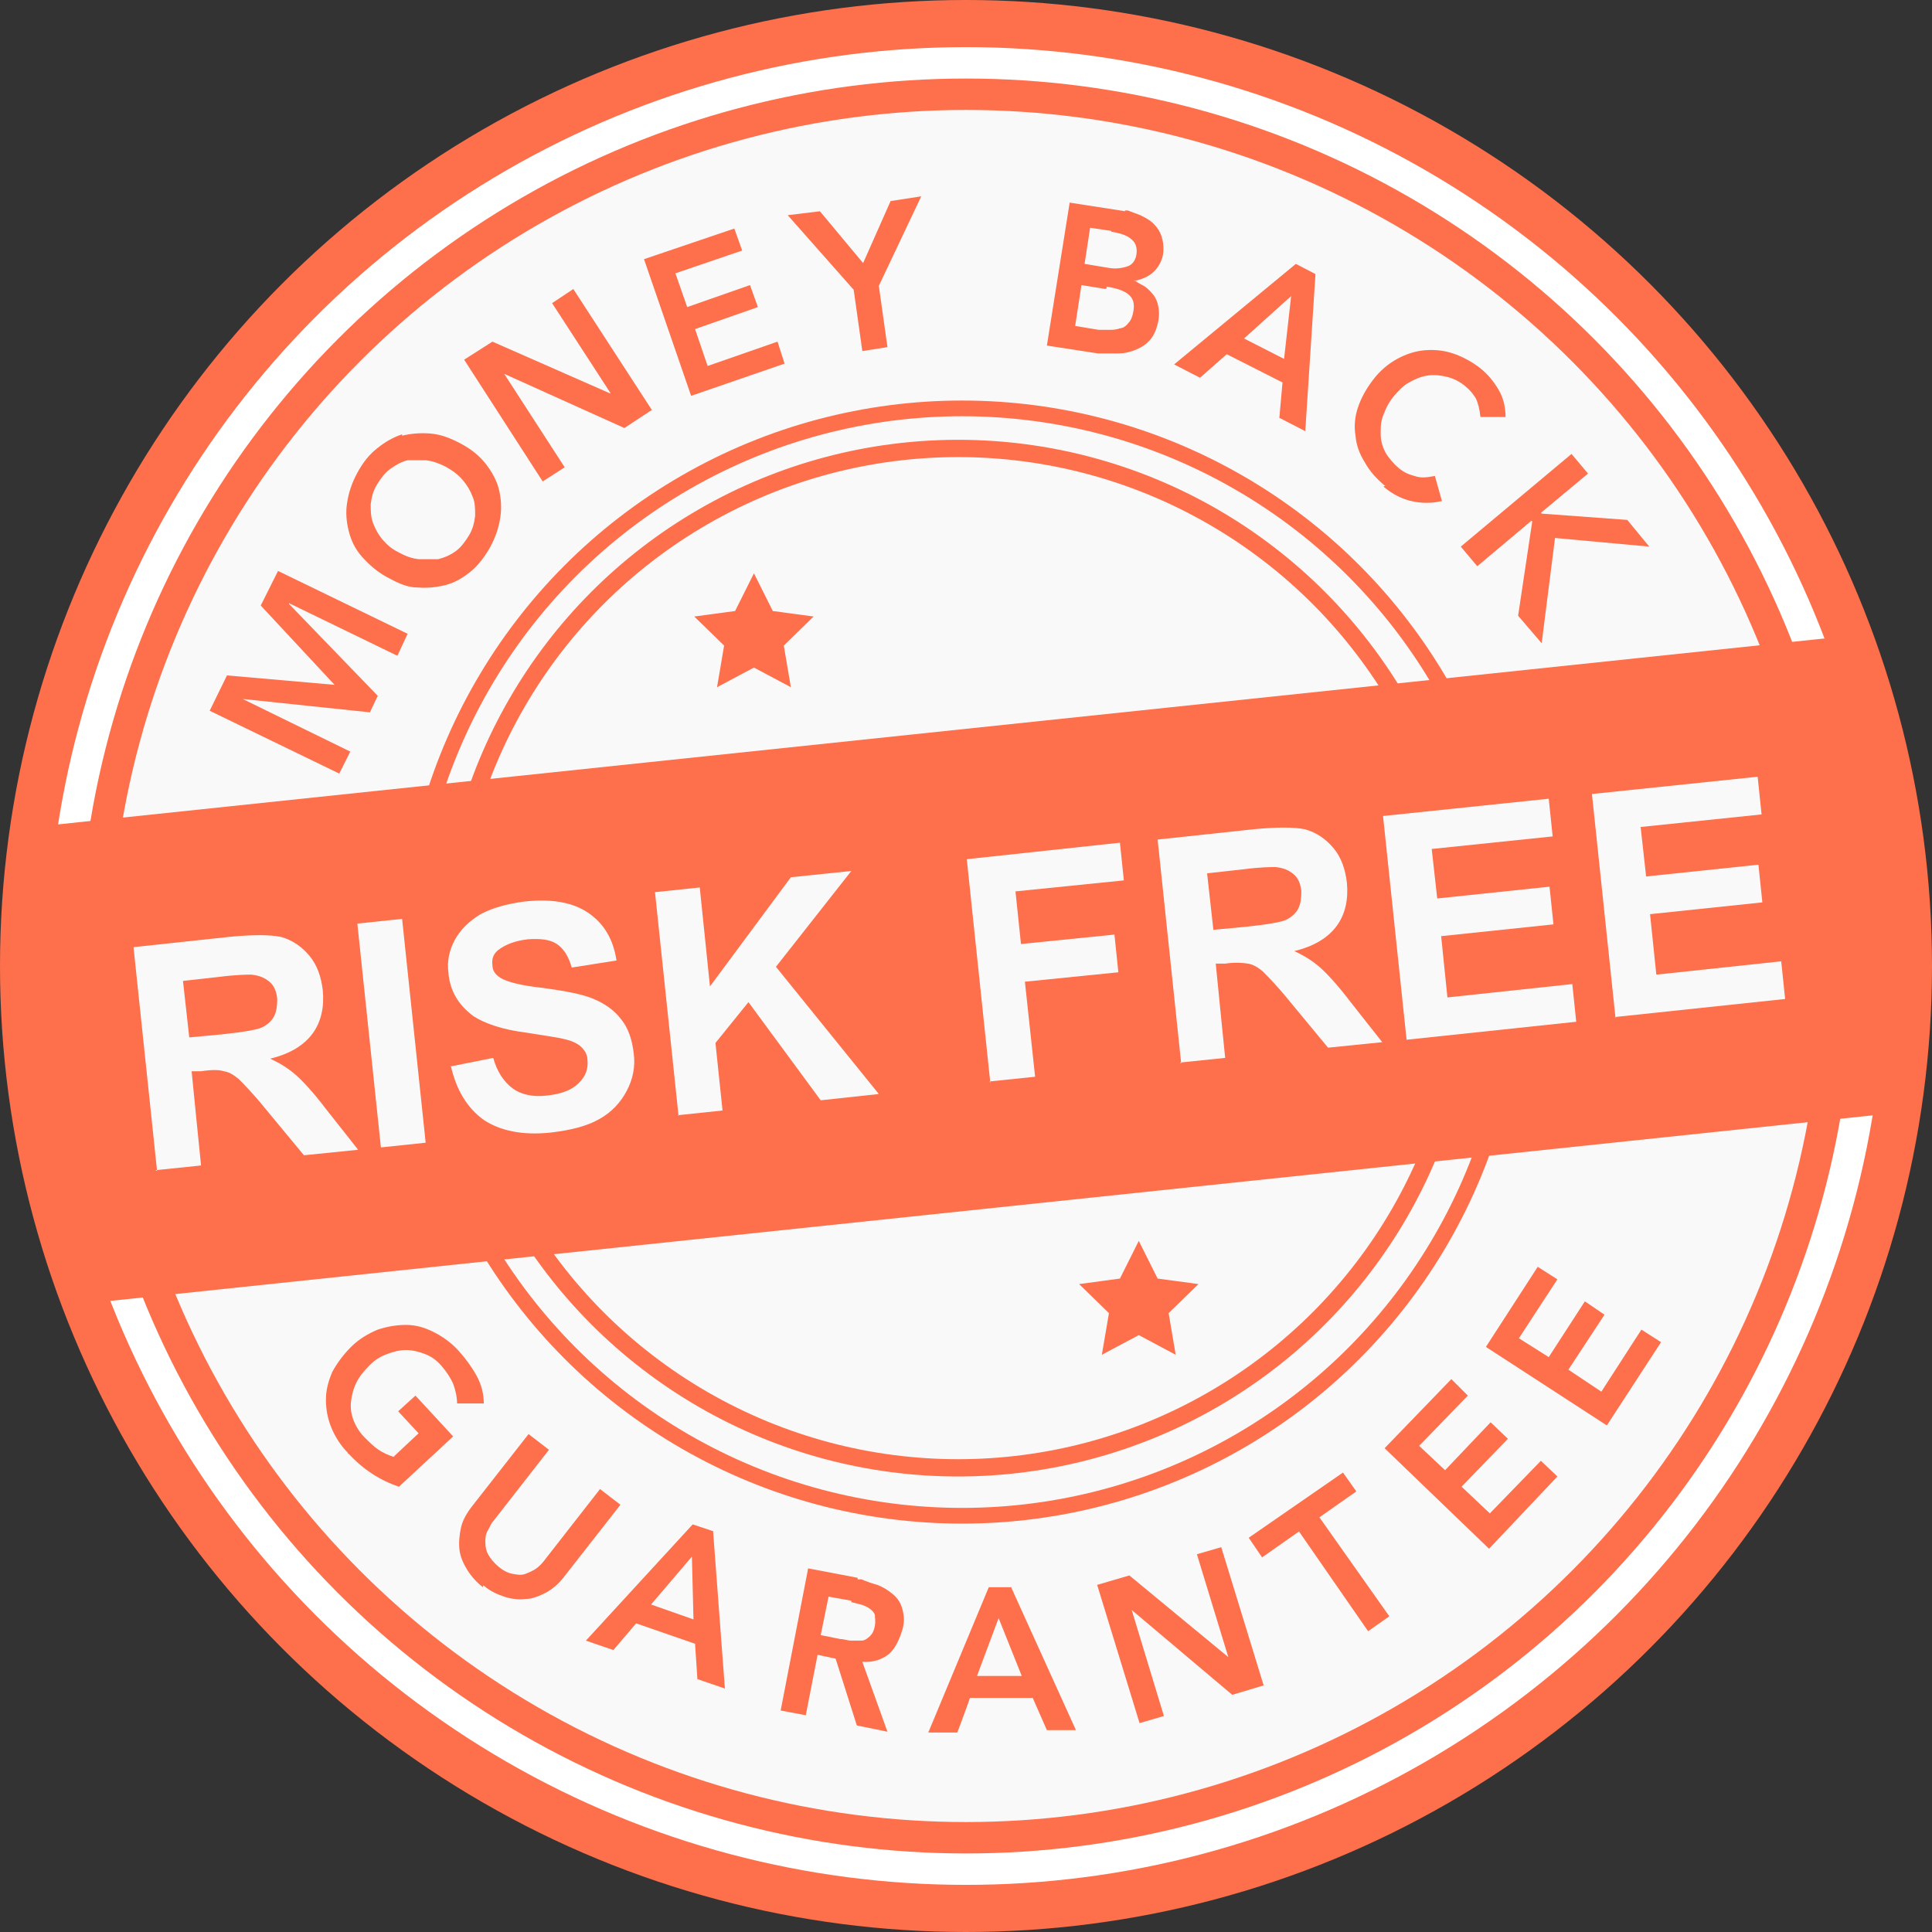 <svg xmlns="http://www.w3.org/2000/svg" id="Layer_1" data-name="Layer 1" viewBox="0 0 246 246"><rect x="0" y="0" width="246" height="246" fill="#333333" stroke="none"/><defs><style>      .cls-1 {        fill: #f9f9f9;      }      .cls-1, .cls-2, .cls-3 {        stroke-width: 0px;      }      .cls-4 {        stroke-width: 2px;      }      .cls-4, .cls-5 {        stroke: #fe6f4b;      }      .cls-4, .cls-5, .cls-6 {        fill: none;      }      .cls-2, .cls-3 {        fill: #fe6f4b;      }      .cls-7 {        isolation: isolate;      }      .cls-5 {        stroke-width: 2.2px;      }      .cls-3 {        fill-rule: evenodd;      }      .cls-6 {        stroke: #fff;        stroke-width: 4px;      }    </style></defs><g id="Page-1"><g id="Money-Back-Guarantee"><g id="Group"><g id="Group-13"><circle id="Oval" class="cls-2" cx="123" cy="123" r="123"></circle><circle id="Oval-Copy" class="cls-6" cx="123" cy="123" r="115"></circle><circle id="Oval-Copy-2" class="cls-1" cx="123" cy="123" r="109"></circle><circle id="Oval-Copy-3" class="cls-4" cx="122.5" cy="122.5" r="70.5"></circle><circle id="Oval-Copy-4" class="cls-5" cx="122" cy="122" r="64.9"></circle><path id="Rectangle" class="cls-3" d="M3.3,105.4l233.7-24.6c2.8,7.7,4.8,16.9,6,27.8,1.1,10.8.9,21.9-.6,33L9.7,166.1l-7.2-31.1.8-29.5h0Z"></path><g id="Group-10-Copy"><polygon id="Path" class="cls-2" points="44.6 95.7 30.9 89 30.9 89 47.1 90.7 48.1 88.6 36.8 76.9 36.8 76.8 50.6 83.5 51.9 80.7 35.4 72.7 33.2 77.1 42.6 87.2 28.9 86 26.7 90.5 43.2 98.5 44.6 95.7"></polygon><path id="Combined-Shape" class="cls-2" d="M51.1,55.5c1.2-.3,2.4-.4,3.7-.3s2.6.6,3.9,1.3c1.3.7,2.3,1.5,3.1,2.5s1.4,2.1,1.7,3.2c.3,1.2.4,2.4.2,3.7s-.6,2.5-1.3,3.8c-.7,1.2-1.5,2.3-2.5,3.1-1,.8-2,1.4-3.2,1.7-1.2.3-2.4.4-3.6.3-1.3,0-2.5-.6-3.8-1.3-1.3-.7-2.3-1.6-3.2-2.6s-1.4-2.1-1.7-3.3c-.3-1.2-.4-2.4-.2-3.6.2-1.3.6-2.5,1.3-3.8s1.5-2.3,2.5-3.1,2-1.4,3.2-1.8v.2ZM54.4,58.6c-.8,0-1.7,0-2.5,0-.8.2-1.5.6-2.2,1.1s-1.2,1.2-1.7,2-.7,1.7-.8,2.5c0,.8,0,1.6.3,2.4s.7,1.5,1.2,2.1c.6.7,1.2,1.2,2,1.6.9.5,1.7.8,2.6.9.9,0,1.7,0,2.5,0,.8-.2,1.5-.5,2.2-1s1.2-1.2,1.7-2,.7-1.7.8-2.5c0-.9,0-1.7-.3-2.4-.3-.8-.7-1.5-1.3-2.2s-1.3-1.2-2.2-1.7c-.8-.4-1.6-.7-2.5-.8h.2Z"></path><polygon id="Path-2" class="cls-2" points="71.9 59.5 64.2 47.6 64.2 47.6 79.5 54.5 83 52.2 73 36.8 70.3 38.6 77.7 50 77.7 50.1 62.7 43.5 59.1 45.8 69.1 61.3 71.9 59.5"></polygon><polygon id="Path-3" class="cls-2" points="99.9 46.3 99 43.5 90.1 46.6 88.5 41.9 96.5 39.1 95.5 36.3 87.5 39.1 86 34.8 94.5 31.9 93.5 29.1 82 33 88 50.4 99.9 46.3"></polygon><polygon id="Path-4" class="cls-2" points="113 44.2 111.9 36.4 117.3 25 113.4 25.6 109.9 33.5 104.4 26.9 100.3 27.4 108.7 36.9 109.8 44.7 113 44.2"></polygon><path id="Combined-Shape-2" class="cls-2" d="M143.2,26.8h.4c.5.2,1.1.4,1.6.6.6.3,1.2.6,1.7,1.1s.8,1,1,1.6.3,1.4.2,2.2-.6,1.8-1.3,2.4c-.7.6-1.5.9-2.5,1.1h.3c.4.3.9.5,1.2.7.4.3.8.7,1.1,1.1.3.4.5.9.6,1.5s.1,1.1,0,1.7c-.2,1-.5,1.8-1,2.4-.5.6-1.1,1-1.8,1.3s-1.5.5-2.3.5-1.7,0-2.6,0h0l-6.5-1,2.9-18.2,7.1,1.1h0ZM140.8,36.8l-3.1-.5-.8,5.2,3,.5c.4,0,.9,0,1.3,0s.9,0,1.4-.2c.4,0,.8-.3,1.1-.7.3-.3.5-.8.6-1.4.2-1,0-1.7-.6-2.2s-1.5-.8-2.8-1h0v.2ZM141.5,29.4l-2.7-.4-.7,4.6,3,.5c1.1.2,1.9,0,2.5-.2s1-.8,1.1-1.5,0-1.4-.6-1.9c-.5-.5-1.4-.8-2.6-1h0Z"></path><path id="Combined-Shape-3" class="cls-2" d="M167.5,34.9l-1.3,20-3.3-1.7.4-4.5-7.1-3.6-3.4,3-3.3-1.7,15.5-12.8,2.5,1.3h0ZM164.4,37.7l-6,5.4,5.1,2.6.9-8Z"></path><path id="Path-5" class="cls-2" d="M176.2,62c1.1.9,2.2,1.5,3.5,1.8s2.6.3,3.9,0h0l-.9-3.2c-1,.2-1.8.3-2.6,0-.8-.2-1.4-.5-2-1s-1.3-1.3-1.7-2c-.4-.8-.6-1.5-.6-2.4s0-1.6.4-2.5c.3-.8.7-1.6,1.4-2.4s1.2-1.3,2-1.7c.7-.4,1.5-.7,2.3-.8s1.6,0,2.4.2c.8.2,1.6.6,2.3,1.2s.9.9,1.3,1.5c.3.6.5,1.4.6,2.4h3.2c0-1.3-.3-2.5-.9-3.5-.6-1-1.3-1.9-2.3-2.7s-2.3-1.5-3.5-1.9-2.4-.5-3.6-.4-2.4.5-3.5,1.1-2.2,1.5-3.1,2.7-1.5,2.3-1.9,3.5-.5,2.4-.3,3.6c.1,1.2.5,2.3,1.2,3.4.6,1.1,1.5,2.1,2.6,3h-.2Z"></path><polygon id="Path-6" class="cls-2" points="188.1 72.1 195 66.3 195.1 66.4 193.3 78.4 196.3 81.9 198 68.5 210 69.6 207.2 66.2 196.3 65.4 196.2 65.3 202.2 60.3 200.1 57.8 186 69.6 188.1 72.1"></polygon></g><g id="Group-11"><path id="Path-7" class="cls-2" d="M61.6,201.9c.8.7,1.7,1.1,2.6,1.4.9.3,1.8.4,2.7.3.9,0,1.8-.4,2.6-.8.9-.5,1.6-1.1,2.3-2h0l7.2-9.2-2.6-2-7.1,9.1c-.3.4-.6.7-1,1s-.9.5-1.4.7-1.1.1-1.6,0c-.6-.1-1.2-.4-1.8-.9s-1-1-1.3-1.5-.4-1.1-.4-1.6,0-1,.3-1.5.4-.9.7-1.2h0l7.1-9.1-2.6-2-7.2,9.2c-.7.9-1.2,1.8-1.4,2.7s-.3,1.9-.2,2.8.5,1.8,1,2.6,1.2,1.6,2,2.2v-.2Z"></path><path id="Path-8" class="cls-2" d="M44.3,185c1.9,2.1,4.1,3.5,6.5,4.3h0l6.9-6.4-4.8-5.2-2.2,2,2.6,2.8-3.2,3c-.6-.2-1.3-.5-1.9-.9-.6-.4-1.2-1-1.8-1.6s-1.1-1.4-1.4-2.2c-.3-.8-.4-1.6-.3-2.4s.3-1.6.7-2.4c.4-.8,1-1.5,1.7-2.2s1.4-1.1,2.2-1.4c.8-.3,1.6-.5,2.4-.5s1.6.2,2.4.5c.8.3,1.5.8,2.1,1.5s1.1,1.4,1.5,2.3c.3.8.5,1.7.5,2.5h3.4c0-1.2-.3-2.4-.9-3.5-.6-1.1-1.4-2.2-2.3-3.2s-2-1.8-3.2-2.4-2.3-.9-3.5-.9-2.4.2-3.6.6c-1.2.5-2.4,1.2-3.4,2.2s-1.8,2.1-2.4,3.2c-.5,1.2-.8,2.3-.8,3.5s.2,2.4.7,3.6,1.2,2.3,2.2,3.3h-.1Z"></path><path id="Combined-Shape-4" class="cls-2" d="M90.8,195l1.5,20-3.5-1.2-.3-4.5-7.5-2.6-2.9,3.4-3.5-1.2,13.6-14.8,2.7.9h0ZM88.1,198.2l-5.2,6.1,5.4,1.9s-.2-8-.2-8Z"></path><path id="Combined-Shape-5" class="cls-2" d="M109.2,201.1h.5c.7.3,1.3.5,2,.7.8.3,1.4.7,2,1.2s1,1.1,1.2,1.9c.2.7.3,1.6,0,2.6s-.8,2.3-1.7,3.1c-.9.7-2,1.1-3.4,1h0l3.2,8.9-3.9-.8-2.7-8.5-2.3-.5-1.5,7.7-3.2-.6,3.5-18.1,6.3,1.2v.2ZM108.3,203.8l-2.8-.5-1,4.9,2.5.5c.5,0,.9.2,1.4.2h1.3c.4,0,.8-.3,1.1-.6.3-.3.5-.7.6-1.3s0-1,0-1.3-.4-.7-.7-.9c-.3-.2-.7-.4-1.1-.5s-.8-.2-1.2-.3h0v-.2Z"></path><path id="Combined-Shape-6" class="cls-2" d="M128.7,202l8.3,18.3h-3.7l-1.8-4.1h-8c0,.1-1.6,4.4-1.6,4.4h-3.7l7.7-18.5h2.8ZM127.2,205.9l-2.8,7.5h5.7l-3-7.5h.1Z"></path><polygon id="Path-9" class="cls-2" points="148.2 218.5 144.1 205 144.1 205 156.9 215.8 160.9 214.6 155.5 197 152.4 197.9 156.4 211 156.4 211 143.8 200.6 139.7 201.8 145.1 219.4 148.2 218.5"></polygon><polygon id="Path-10" class="cls-2" points="176.9 205.8 168 193.2 172.7 189.9 171 187.5 159 195.8 160.7 198.3 165.4 195 174.2 207.7 176.9 205.8"></polygon><polygon id="Path-11" class="cls-2" points="198.3 188 196.2 186 189.7 192.7 186.1 189.3 192 183.2 189.8 181.1 184 187.2 180.7 184.1 186.9 177.7 184.8 175.6 176.3 184.4 189.6 197.2 198.3 188"></polygon><polygon id="Path-Copy" class="cls-2" points="211.5 170.9 209 169.3 203.9 177.2 199.7 174.4 204.3 167.4 201.8 165.7 197.2 172.8 193.4 170.4 198.3 162.9 195.8 161.3 189.2 171.5 204.6 181.5 211.5 170.9"></polygon></g><polygon id="Star" class="cls-3" points="96 85 91.3 87.5 92.2 82.2 88.4 78.5 93.6 77.8 96 73 98.4 77.8 103.6 78.5 99.8 82.2 100.7 87.5 96 85"></polygon><polygon id="Star-Copy" class="cls-3" points="145 170 140.3 172.5 141.2 167.2 137.4 163.5 142.6 162.8 145 158 147.4 162.8 152.6 163.5 148.8 167.2 149.7 172.5 145 170"></polygon><g class="cls-7"><g class="cls-7"><g class="cls-7"><path class="cls-1" d="M20,149.1l-3-28.5,12.1-1.3c3-.3,5.3-.3,6.7,0,1.4.4,2.6,1.2,3.6,2.4,1,1.2,1.5,2.7,1.7,4.4.2,2.1-.2,4-1.3,5.5-1.1,1.5-2.9,2.6-5.4,3.2,1.3.6,2.4,1.3,3.3,2.1.9.8,2.2,2.2,3.8,4.3l4.1,5.2-6.9.7-4.8-5.8c-1.7-2.1-2.9-3.3-3.5-3.9-.6-.5-1.2-.9-1.9-1-.6-.2-1.6-.2-2.9,0h-1.2c0,.1,1.2,12,1.2,12l-5.8.6ZM24,132.1l4.3-.4c2.8-.3,4.5-.6,5.1-.9s1.2-.8,1.5-1.4c.3-.6.4-1.3.4-2.2-.1-1-.4-1.7-1-2.2s-1.3-.8-2.3-.9c-.5,0-1.9,0-4.2.3l-4.5.5.8,7.2Z"></path><path class="cls-1" d="M48.5,146.1l-3-28.5,5.7-.6,3,28.5-5.7.6Z"></path><path class="cls-1" d="M57.3,135.8l5.5-1.1c.5,1.8,1.4,3.1,2.5,3.9,1.1.8,2.6,1.1,4.3.9,1.9-.2,3.2-.7,4.1-1.6.9-.9,1.2-1.8,1.1-2.9,0-.7-.3-1.2-.8-1.7-.4-.4-1.2-.8-2.2-1-.7-.2-2.3-.4-4.7-.8-3.2-.4-5.4-1.2-6.8-2.1-1.9-1.4-3-3.2-3.2-5.5-.2-1.5.1-2.9.8-4.2.7-1.3,1.8-2.4,3.3-3.3,1.5-.8,3.3-1.3,5.5-1.6,3.6-.4,6.3.1,8.3,1.5,2,1.4,3.1,3.4,3.5,6l-5.7.9c-.4-1.4-1-2.4-1.9-3-.9-.6-2.1-.7-3.7-.6-1.7.2-2.9.7-3.8,1.4-.6.5-.8,1.1-.7,1.9,0,.7.4,1.2,1,1.6.8.5,2.6,1,5.5,1.3,2.9.4,5,.8,6.4,1.4,1.4.6,2.6,1.4,3.5,2.6.9,1.1,1.4,2.6,1.6,4.4.2,1.6-.1,3.2-.9,4.7-.8,1.5-1.9,2.7-3.5,3.6-1.6.9-3.6,1.4-6.1,1.7-3.6.4-6.5-.2-8.6-1.6-2.1-1.5-3.5-3.8-4.2-6.9Z"></path><path class="cls-1" d="M86.4,142.1l-3-28.5,5.7-.6,1.3,12.6,10.3-13.9,7.7-.8-9.6,12.2,13.1,16.2-7.4.8-9.2-12.5-4.2,5.2.9,8.6-5.7.6Z"></path><path class="cls-1" d="M126.1,137.9l-3-28.5,19.5-2.1.5,4.8-13.8,1.4.7,6.7,11.9-1.2.5,4.8-11.9,1.2,1.3,12.1-5.8.6Z"></path><path class="cls-1" d="M150.4,135.4l-3-28.5,12.1-1.3c3-.3,5.3-.3,6.7,0,1.4.4,2.6,1.2,3.6,2.4,1,1.2,1.5,2.7,1.7,4.4.2,2.1-.2,4-1.3,5.5-1.1,1.5-2.9,2.6-5.4,3.2,1.3.6,2.4,1.3,3.3,2.1s2.2,2.2,3.8,4.3l4.1,5.2-6.9.7-4.8-5.8c-1.7-2.1-2.9-3.3-3.5-3.9-.6-.5-1.2-.9-1.9-1-.6-.1-1.6-.2-2.9,0h-1.2c0,.1,1.2,12,1.2,12l-5.8.6ZM154.4,118.4l4.3-.4c2.8-.3,4.5-.6,5.1-.9s1.2-.8,1.5-1.4c.3-.6.4-1.3.4-2.2-.1-1-.4-1.7-1-2.2-.6-.5-1.3-.8-2.3-.9-.5,0-1.9,0-4.2.3l-4.5.5.8,7.2Z"></path><path class="cls-1" d="M179.1,132.4l-3-28.5,21.1-2.2.5,4.8-15.4,1.6.7,6.3,14.3-1.5.5,4.8-14.3,1.5.8,7.8,15.9-1.7.5,4.8-21.7,2.3Z"></path><path class="cls-1" d="M205.7,129.6l-3-28.5,21.1-2.2.5,4.8-15.4,1.6.7,6.3,14.3-1.5.5,4.8-14.3,1.5.8,7.7,15.9-1.7.5,4.8-21.7,2.3Z"></path></g></g></g></g></g></g></g></svg>